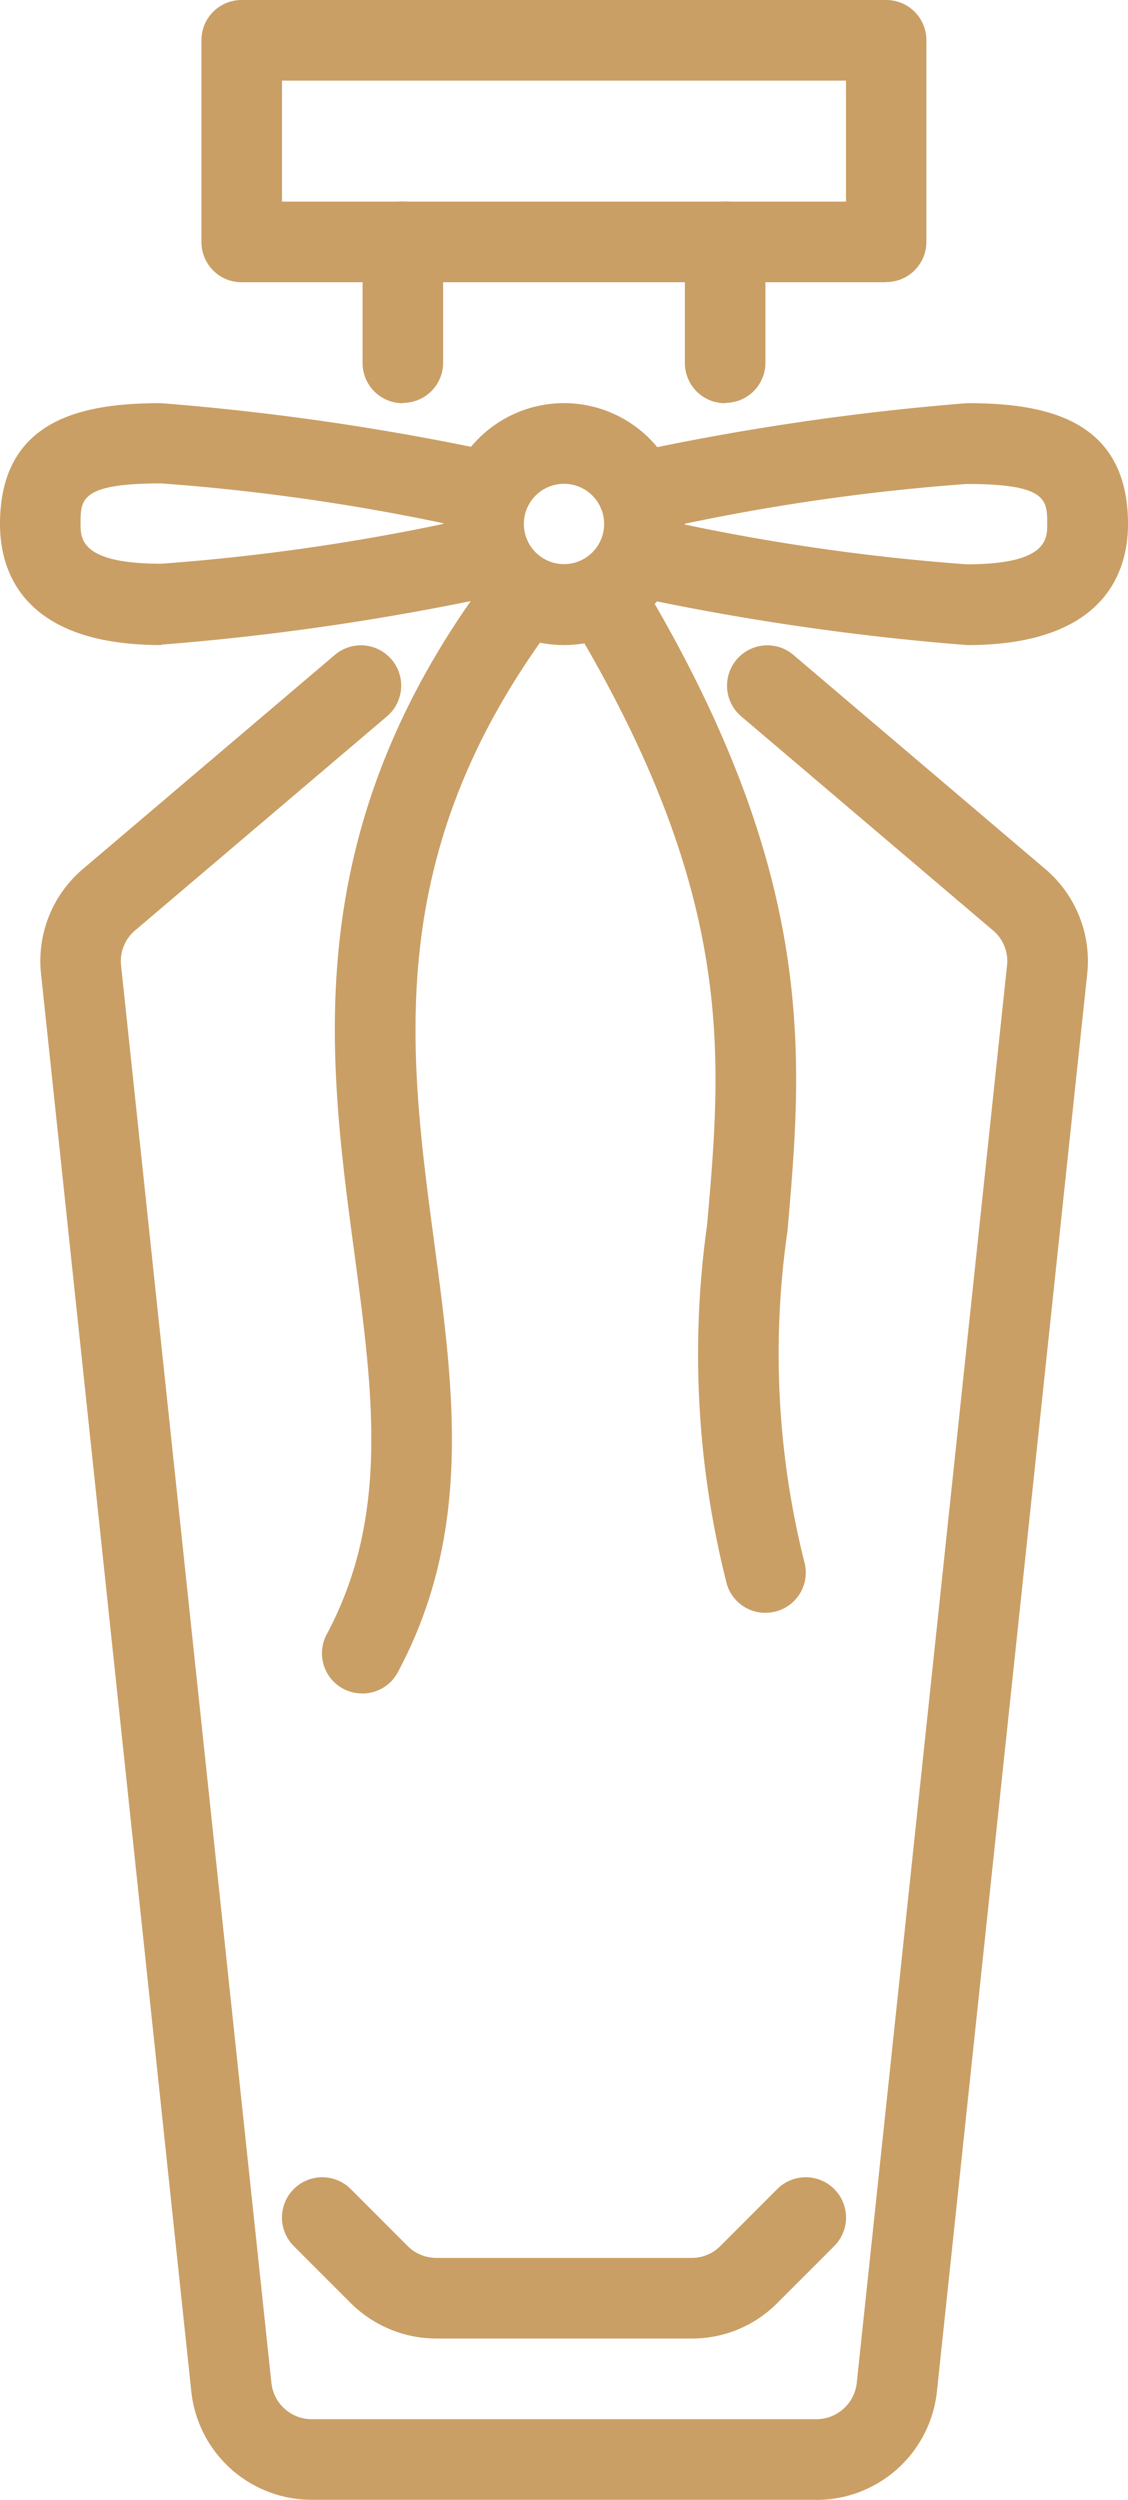 <svg xmlns="http://www.w3.org/2000/svg" width="25.3" height="56.021" viewBox="0 0 25.3 56.021"><g id="Groupe_26334" data-name="Groupe 26334" transform="translate(-698.053 -8996.99)"><path id="Trac&#xE9;_118902" data-name="Trac&#xE9; 118902" d="M55.36,6.325H40.9a.9.9,0,0,1-.9-.9V.9a.9.9,0,0,1,.9-.9H55.36a.9.9,0,0,1,.9.9V5.421a.9.9,0,0,1-.9.9M41.807,4.518h12.65V1.807H41.807Z" transform="translate(662.571 8996.99)" fill="#ca9f65"></path><path id="Trac&#xE9;_118903" data-name="Trac&#xE9; 118903" d="M136.9,44.518a.9.9,0,0,1-.9-.9V40.9a.9.9,0,1,1,1.807,0v2.711a.9.9,0,0,1-.9.9" transform="translate(577.414 8961.508)" fill="#ca9f65"></path><path id="Trac&#xE9;_118904" data-name="Trac&#xE9; 118904" d="M72.9,44.518a.9.9,0,0,1-.9-.9V40.9a.9.9,0,0,1,1.807,0v2.711a.9.9,0,0,1-.9.9" transform="translate(634.185 8961.508)" fill="#ca9f65"></path><path id="Trac&#xE9;_118905" data-name="Trac&#xE9; 118905" d="M25.4,169.563H14.1a2.714,2.714,0,0,1-2.711-2.427L8.018,135.364a2.7,2.7,0,0,1,.937-2.345l5.653-4.8a.9.9,0,0,1,1.17,1.377l-5.653,4.8a.9.9,0,0,0-.312.777l3.373,31.774a.911.911,0,0,0,.914.81H25.4a.913.913,0,0,0,.914-.811l3.371-31.771a.894.894,0,0,0-.311-.778l-5.651-4.8a.9.9,0,0,1,1.171-1.377l5.651,4.8a2.7,2.7,0,0,1,.938,2.347l-3.371,31.772a2.717,2.717,0,0,1-2.711,2.426" transform="translate(690.955 8883.447)" fill="#ca9f65"></path><path id="Trac&#xE9;_118906" data-name="Trac&#xE9; 118906" d="M65.191,435.615H59.459a2.73,2.73,0,0,1-1.917-.794l-1.278-1.278a.9.9,0,1,1,1.278-1.278l1.278,1.278a.91.91,0,0,0,.639.265h5.732a.9.9,0,0,0,.639-.265l1.278-1.278a.9.9,0,0,1,1.278,1.278l-1.278,1.278a2.693,2.693,0,0,1-1.917.794" transform="translate(648.378 8613.781)" fill="#ca9f65"></path><path id="Trac&#xE9;_118907" data-name="Trac&#xE9; 118907" d="M90.711,85.421a2.711,2.711,0,1,1,2.711-2.711,2.714,2.714,0,0,1-2.711,2.711m0-3.614a.9.9,0,1,0,.9.9.9.9,0,0,0-.9-.9" transform="translate(619.992 8926.025)" fill="#ca9f65"></path><path id="Trac&#xE9;_118908" data-name="Trac&#xE9; 118908" d="M126.967,85.421a57.278,57.278,0,0,1-7.559-1.106.9.9,0,0,1-.363-1.6.9.9,0,0,1,.363-1.6A57.276,57.276,0,0,1,126.967,80c1.683,0,3.614.308,3.614,2.711,0,1.012-.47,2.711-3.614,2.711M120.6,82.711a47.412,47.412,0,0,0,6.362.9c1.807,0,1.807-.566,1.807-.9,0-.544,0-.9-1.807-.9a47.411,47.411,0,0,0-6.362.9" transform="translate(592.772 8926.025)" fill="#ca9f65"></path><path id="Trac&#xE9;_118909" data-name="Trac&#xE9; 118909" d="M3.614,85.421C.47,85.421,0,83.723,0,82.711,0,80.308,1.932,80,3.614,80a57.307,57.307,0,0,1,7.561,1.106.9.9,0,0,1,.363,1.6.9.9,0,0,1-.363,1.6,57.309,57.309,0,0,1-7.561,1.106m0-3.614c-1.807,0-1.807.359-1.807.9,0,.338,0,.9,1.807.9a47.456,47.456,0,0,0,6.364-.9,47.454,47.454,0,0,0-6.364-.9" transform="translate(698.053 8926.025)" fill="#ca9f65"></path><path id="Trac&#xE9;_118910" data-name="Trac&#xE9; 118910" d="M64.9,135.553a.9.9,0,0,1-.8-1.329c1.407-2.635,1.041-5.376.617-8.549-.6-4.462-1.272-9.52,3.11-15.287a.9.9,0,0,1,1.439,1.094c-3.931,5.173-3.335,9.637-2.758,13.954.446,3.338.868,6.491-.814,9.64a.9.9,0,0,1-.8.478" transform="translate(641.283 8899.387)" fill="#ca9f65"></path><path id="Trac&#xE9;_118911" data-name="Trac&#xE9; 118911" d="M116.211,133.745a.9.9,0,0,1-.87-.662,20.919,20.919,0,0,1-.436-8.046c.334-3.814.65-7.416-3.119-13.635a.9.9,0,0,1,1.546-.937c4.075,6.724,3.718,10.793,3.374,14.729a19.172,19.172,0,0,0,.377,7.405.9.9,0,0,1-.871,1.145" transform="translate(599.009 8899.388)" fill="#ca9f65"></path></g></svg>